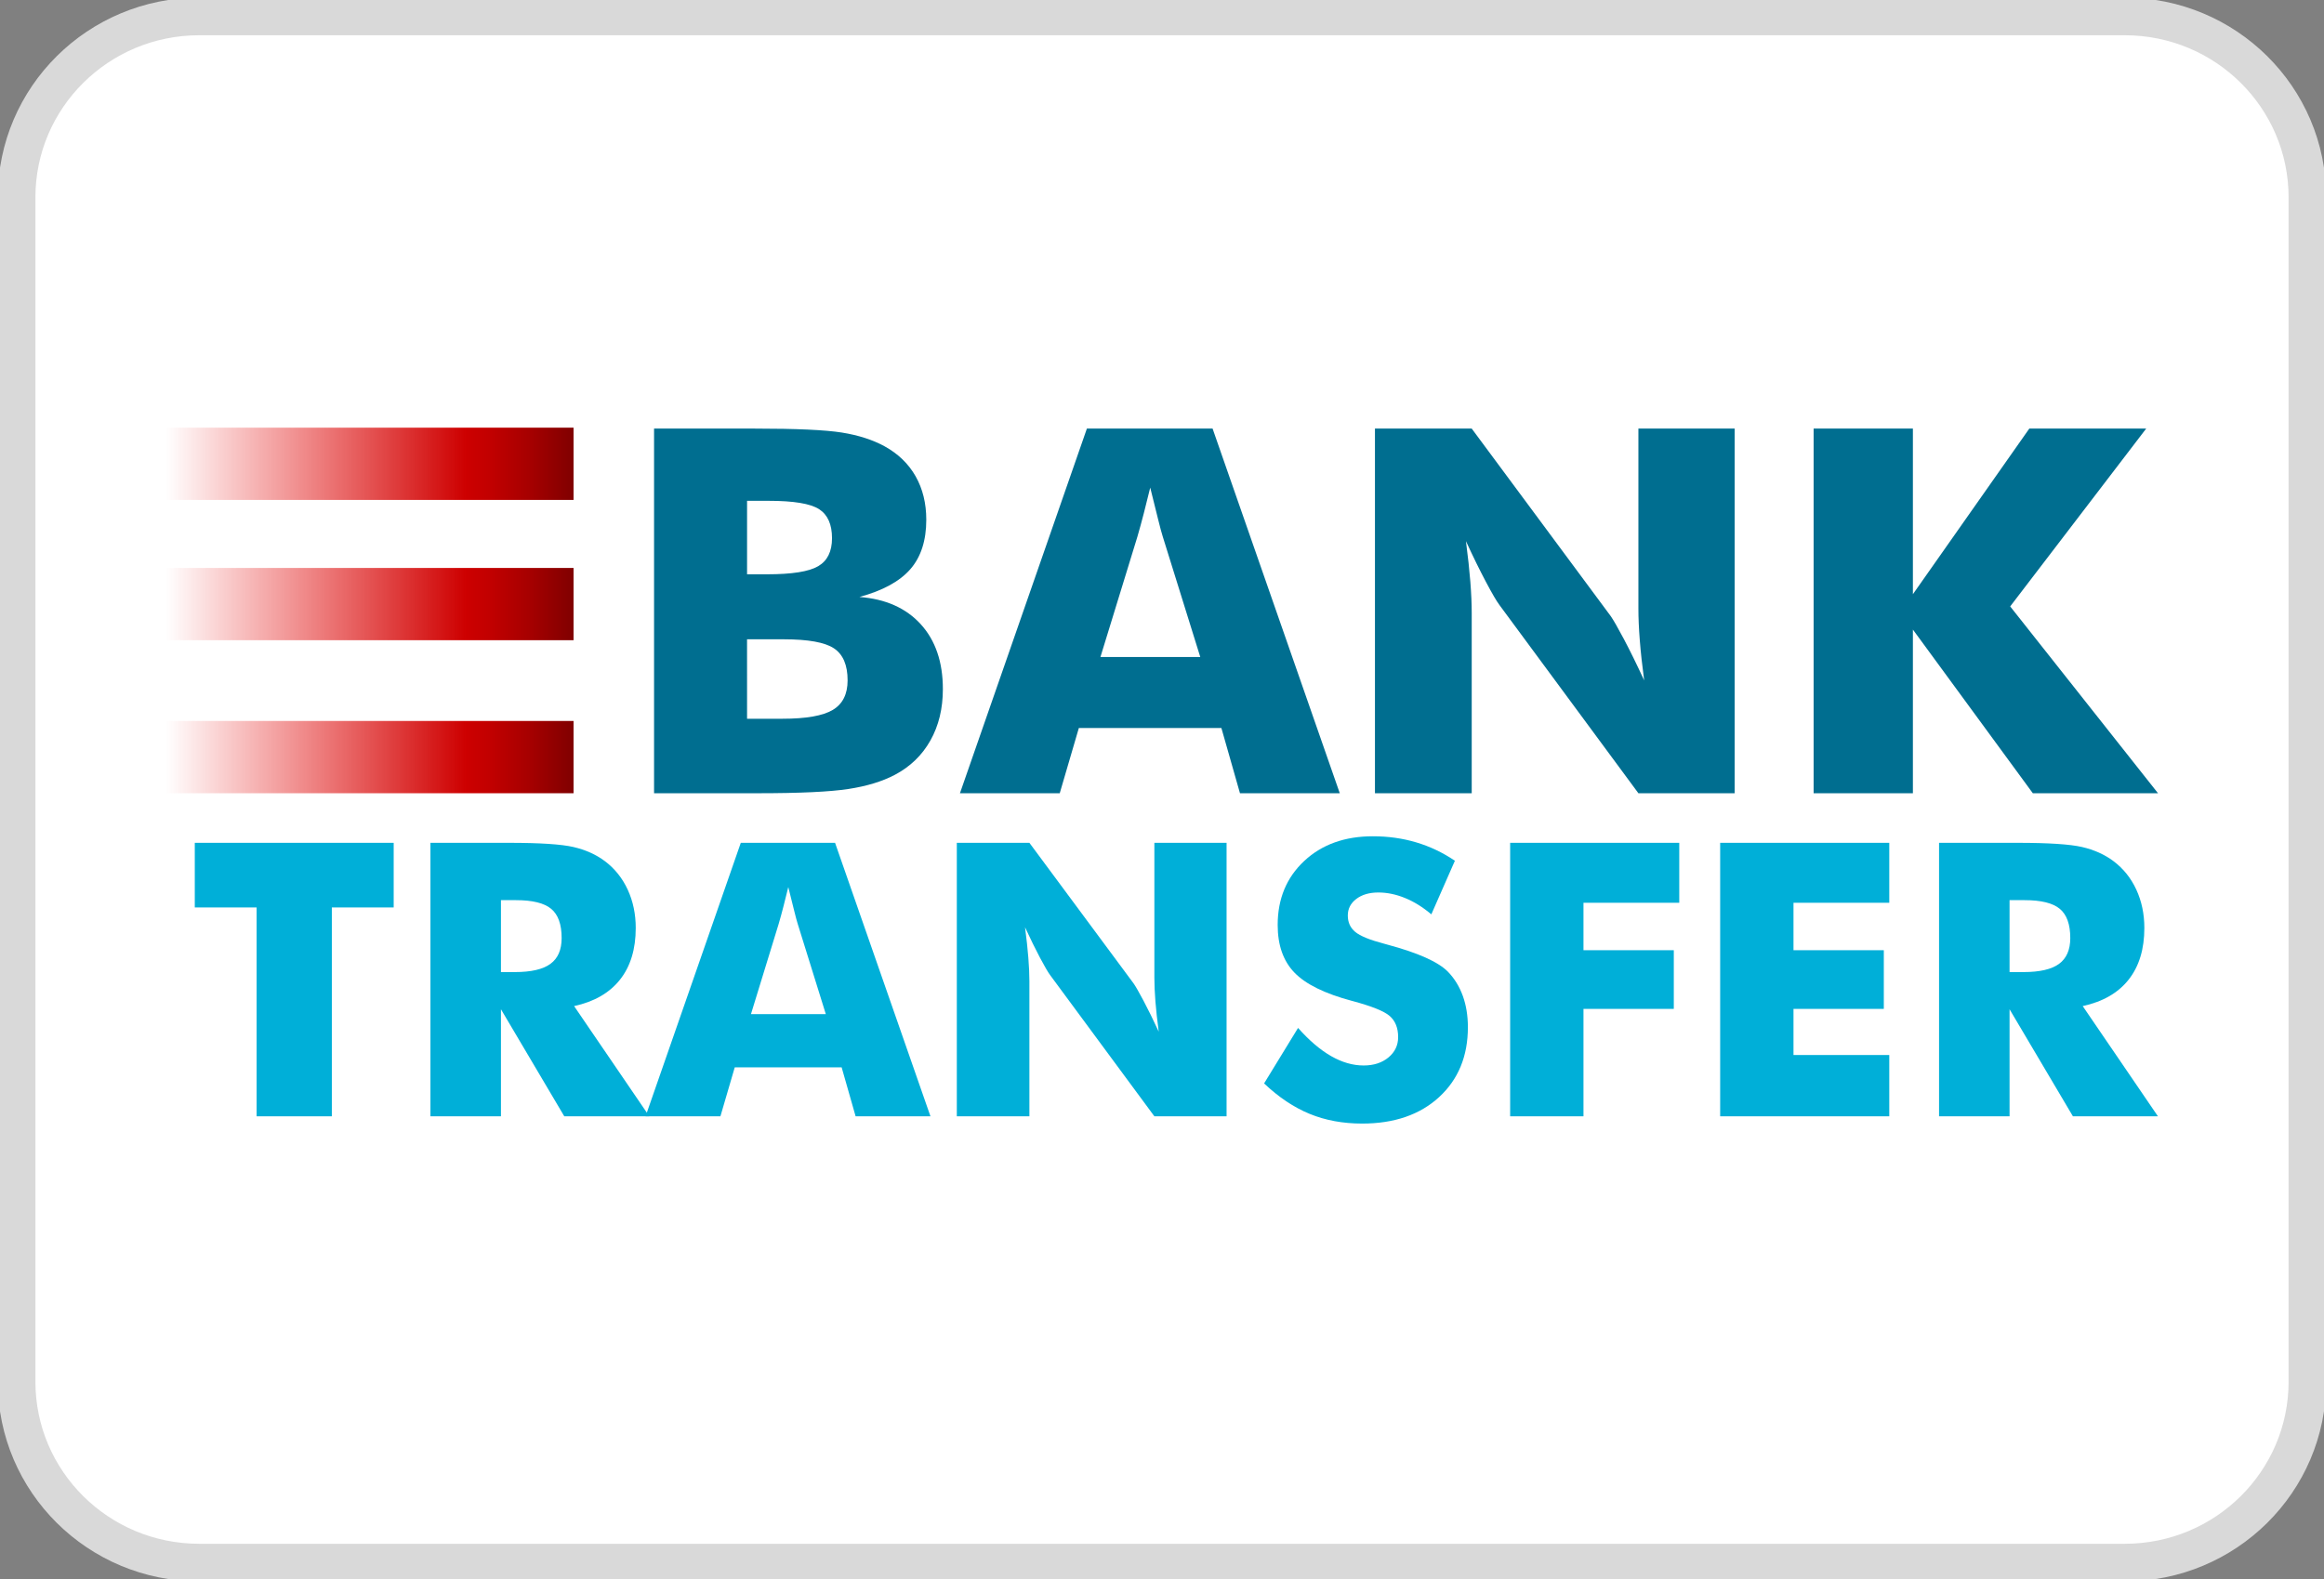 <svg width="103" height="70" viewBox="0 0 103 70" fill="none" xmlns="http://www.w3.org/2000/svg">
<rect x="0" y="0" width="103" height="70" fill="#808080" stroke="none"/>
<g clip-path="url(#clip0_1_3283)">
<path d="M94.171 0.729H8.828C4.359 0.729 0.736 4.32 0.736 8.75V61.25C0.736 65.68 4.359 69.271 8.828 69.271H94.171C98.641 69.271 102.264 65.68 102.264 61.25V8.75C102.264 4.32 98.641 0.729 94.171 0.729Z" fill="white" stroke="#D9D9D9" stroke-width="1.667"/>
<path d="M11.373 49.487V40.228H8.633V37.363H17.448V40.228H14.707V49.487H11.373Z" fill="#00AFD8"/>
<path d="M19.077 49.487V37.363H22.561C23.926 37.363 24.877 37.425 25.415 37.549C25.952 37.673 26.416 37.882 26.806 38.174C27.246 38.505 27.584 38.928 27.821 39.441C28.058 39.955 28.176 40.521 28.176 41.139C28.176 42.077 27.944 42.841 27.479 43.428C27.013 44.017 26.335 44.407 25.444 44.601L28.778 49.487H25.009L22.202 44.741V49.487H19.077ZM22.202 43.093H22.82C23.539 43.093 24.064 42.972 24.395 42.729C24.727 42.486 24.892 42.105 24.892 41.586C24.892 40.979 24.738 40.547 24.429 40.29C24.12 40.033 23.6 39.905 22.87 39.905H22.202L22.202 43.093Z" fill="#00AFD8"/>
<path d="M28.612 49.487L32.832 37.363H37.01L41.238 49.487H37.921L37.302 47.317H32.564L31.929 49.487H28.612ZM33.283 44.957H36.6L35.355 40.957C35.316 40.835 35.264 40.639 35.197 40.369C35.13 40.098 35.043 39.751 34.937 39.325C34.865 39.623 34.794 39.908 34.724 40.178C34.655 40.449 34.584 40.708 34.511 40.957L33.283 44.957Z" fill="#00AFD8"/>
<path d="M42.406 49.487V37.363H45.623L50.243 43.599C50.332 43.726 50.478 43.981 50.682 44.365C50.885 44.748 51.11 45.205 51.355 45.735C51.288 45.233 51.239 44.786 51.208 44.394C51.178 44.002 51.162 43.654 51.162 43.35V37.363H54.362V49.487H51.162L46.541 43.226C46.447 43.099 46.298 42.844 46.094 42.46C45.891 42.076 45.67 41.625 45.43 41.106C45.497 41.614 45.545 42.064 45.576 42.456C45.607 42.848 45.623 43.196 45.623 43.499V49.487H42.406Z" fill="#00AFD8"/>
<path d="M57.53 45.569C58.025 46.127 58.514 46.544 58.996 46.819C59.478 47.095 59.958 47.234 60.437 47.234C60.883 47.234 61.249 47.115 61.536 46.878C61.823 46.64 61.966 46.339 61.966 45.975C61.966 45.572 61.842 45.261 61.595 45.043C61.347 44.825 60.786 44.6 59.911 44.368C58.713 44.048 57.867 43.631 57.371 43.118C56.875 42.605 56.627 41.901 56.627 41.006C56.627 39.847 57.018 38.902 57.801 38.17C58.583 37.438 59.599 37.073 60.846 37.073C61.52 37.073 62.16 37.162 62.764 37.342C63.368 37.521 63.941 37.793 64.481 38.158L63.437 40.534C63.058 40.214 62.669 39.972 62.271 39.81C61.873 39.647 61.479 39.565 61.088 39.565C60.687 39.565 60.361 39.661 60.111 39.851C59.86 40.042 59.735 40.286 59.735 40.584C59.735 40.888 59.845 41.13 60.065 41.313C60.285 41.495 60.709 41.669 61.339 41.834L61.489 41.876C62.848 42.24 63.742 42.641 64.171 43.076C64.461 43.375 64.681 43.732 64.832 44.149C64.982 44.566 65.057 45.028 65.057 45.536C65.057 46.823 64.631 47.856 63.779 48.638C62.927 49.419 61.79 49.809 60.37 49.809C59.517 49.809 58.742 49.666 58.043 49.379C57.344 49.092 56.671 48.642 56.025 48.029L57.53 45.569Z" fill="#00AFD8"/>
<path d="M66.93 49.487V37.363H74.425V40.021H70.18V42.124H74.183V44.725H70.18V49.487H66.93Z" fill="#00AFD8"/>
<path d="M76.238 49.487V37.363H83.733V40.021H79.488V42.124H83.491V44.725H79.488V46.77H83.733V49.487H76.238Z" fill="#00AFD8"/>
<path d="M85.939 49.487V37.363H89.424C90.788 37.363 91.739 37.425 92.277 37.549C92.814 37.673 93.278 37.882 93.668 38.174C94.108 38.505 94.447 38.928 94.683 39.441C94.92 39.955 95.038 40.521 95.038 41.139C95.038 42.077 94.806 42.841 94.341 43.428C93.876 44.017 93.198 44.407 92.306 44.601L95.64 49.487H91.872L89.064 44.741V49.487H85.939ZM89.064 43.093H89.683C90.401 43.093 90.926 42.972 91.257 42.729C91.589 42.486 91.755 42.105 91.755 41.586C91.755 40.979 91.6 40.547 91.291 40.29C90.982 40.033 90.463 39.905 89.733 39.905H89.064V43.093Z" fill="#00AFD8"/>
<path d="M28.988 35.165V19H33.455C35.297 19 36.584 19.059 37.315 19.176C38.047 19.294 38.676 19.496 39.204 19.784C39.805 20.115 40.264 20.558 40.58 21.114C40.895 21.67 41.053 22.312 41.053 23.041C41.053 23.961 40.817 24.692 40.346 25.233C39.874 25.774 39.122 26.184 38.09 26.464C39.248 26.552 40.154 26.955 40.808 27.673C41.461 28.391 41.788 29.35 41.788 30.549C41.788 31.41 41.605 32.169 41.237 32.824C40.869 33.479 40.344 33.987 39.661 34.348C39.104 34.642 38.417 34.852 37.599 34.977C36.782 35.102 35.445 35.165 33.589 35.165L28.988 35.165ZM33.11 25.459H34.001C35.1 25.459 35.854 25.34 36.262 25.1C36.671 24.861 36.875 24.447 36.875 23.858C36.875 23.247 36.684 22.818 36.302 22.572C35.919 22.325 35.175 22.202 34.068 22.202H33.11V25.459ZM33.11 31.863H34.669C35.724 31.863 36.47 31.733 36.909 31.471C37.347 31.21 37.566 30.773 37.566 30.163C37.566 29.486 37.366 29.013 36.964 28.744C36.563 28.475 35.82 28.341 34.736 28.341H33.109L33.11 31.863Z" fill="#006E90"/>
<path d="M42.545 35.165L48.171 19H53.742L59.379 35.165H54.956L54.132 32.272H47.815L46.968 35.165H42.545ZM48.772 29.125H53.196L51.535 23.792C51.483 23.63 51.413 23.369 51.324 23.008C51.235 22.647 51.119 22.183 50.978 21.616C50.882 22.014 50.787 22.393 50.694 22.754C50.601 23.114 50.506 23.46 50.41 23.792L48.772 29.125Z" fill="#006E90"/>
<path d="M60.938 35.165V19H65.227L71.388 27.314C71.507 27.483 71.701 27.824 71.973 28.335C72.244 28.847 72.543 29.456 72.87 30.163C72.781 29.493 72.715 28.897 72.675 28.374C72.634 27.851 72.614 27.388 72.614 26.983V19H76.88V35.165H72.614L66.453 26.817C66.326 26.648 66.128 26.308 65.857 25.796C65.585 25.284 65.29 24.682 64.971 23.99C65.06 24.668 65.125 25.268 65.166 25.79C65.207 26.313 65.227 26.777 65.227 27.181V35.165H60.938Z" fill="#006E90"/>
<path d="M80.38 35.165V19H84.78V26.342L89.939 19H95.119L89.092 26.883L95.643 35.165H90.095L84.78 27.91V35.165L80.38 35.165Z" fill="#006E90"/>
<path d="M25.42 18.959H7.357V22.162H25.42V18.959Z" fill="url(#paint0_linear_1_3283)"/>
<path d="M25.42 25.178H7.357V28.381H25.42V25.178Z" fill="url(#paint1_linear_1_3283)"/>
<path d="M25.42 31.961H7.357V35.165H25.42V31.961Z" fill="url(#paint2_linear_1_3283)"/>
</g>
<defs>
<linearGradient id="paint0_linear_1_3283" x1="7.357" y1="20.56" x2="25.42" y2="20.56" gradientUnits="userSpaceOnUse">
<stop stop-color="#E70000" stop-opacity="0"/>
<stop offset="0.332" stop-color="#DE0000" stop-opacity="0.451"/>
<stop offset="0.736" stop-color="#CD0000"/>
<stop offset="0.793" stop-color="#C20000"/>
<stop offset="0.892" stop-color="#A60000"/>
<stop offset="1" stop-color="#800000"/>
</linearGradient>
<linearGradient id="paint1_linear_1_3283" x1="7.357" y1="26.78" x2="25.42" y2="26.78" gradientUnits="userSpaceOnUse">
<stop stop-color="#E70000" stop-opacity="0"/>
<stop offset="0.332" stop-color="#DE0000" stop-opacity="0.451"/>
<stop offset="0.736" stop-color="#CD0000"/>
<stop offset="0.793" stop-color="#C20000"/>
<stop offset="0.892" stop-color="#A60000"/>
<stop offset="1" stop-color="#800000"/>
</linearGradient>
<linearGradient id="paint2_linear_1_3283" x1="7.357" y1="33.563" x2="25.42" y2="33.563" gradientUnits="userSpaceOnUse">
<stop stop-color="#E70000" stop-opacity="0"/>
<stop offset="0.332" stop-color="#DE0000" stop-opacity="0.451"/>
<stop offset="0.736" stop-color="#CD0000"/>
<stop offset="0.793" stop-color="#C20000"/>
<stop offset="0.892" stop-color="#A60000"/>
<stop offset="1" stop-color="#800000"/>
</linearGradient>
<clipPath id="clip0_1_3283">
<rect width="103" height="70" fill="white"/>
</clipPath>
</defs>
</svg>
